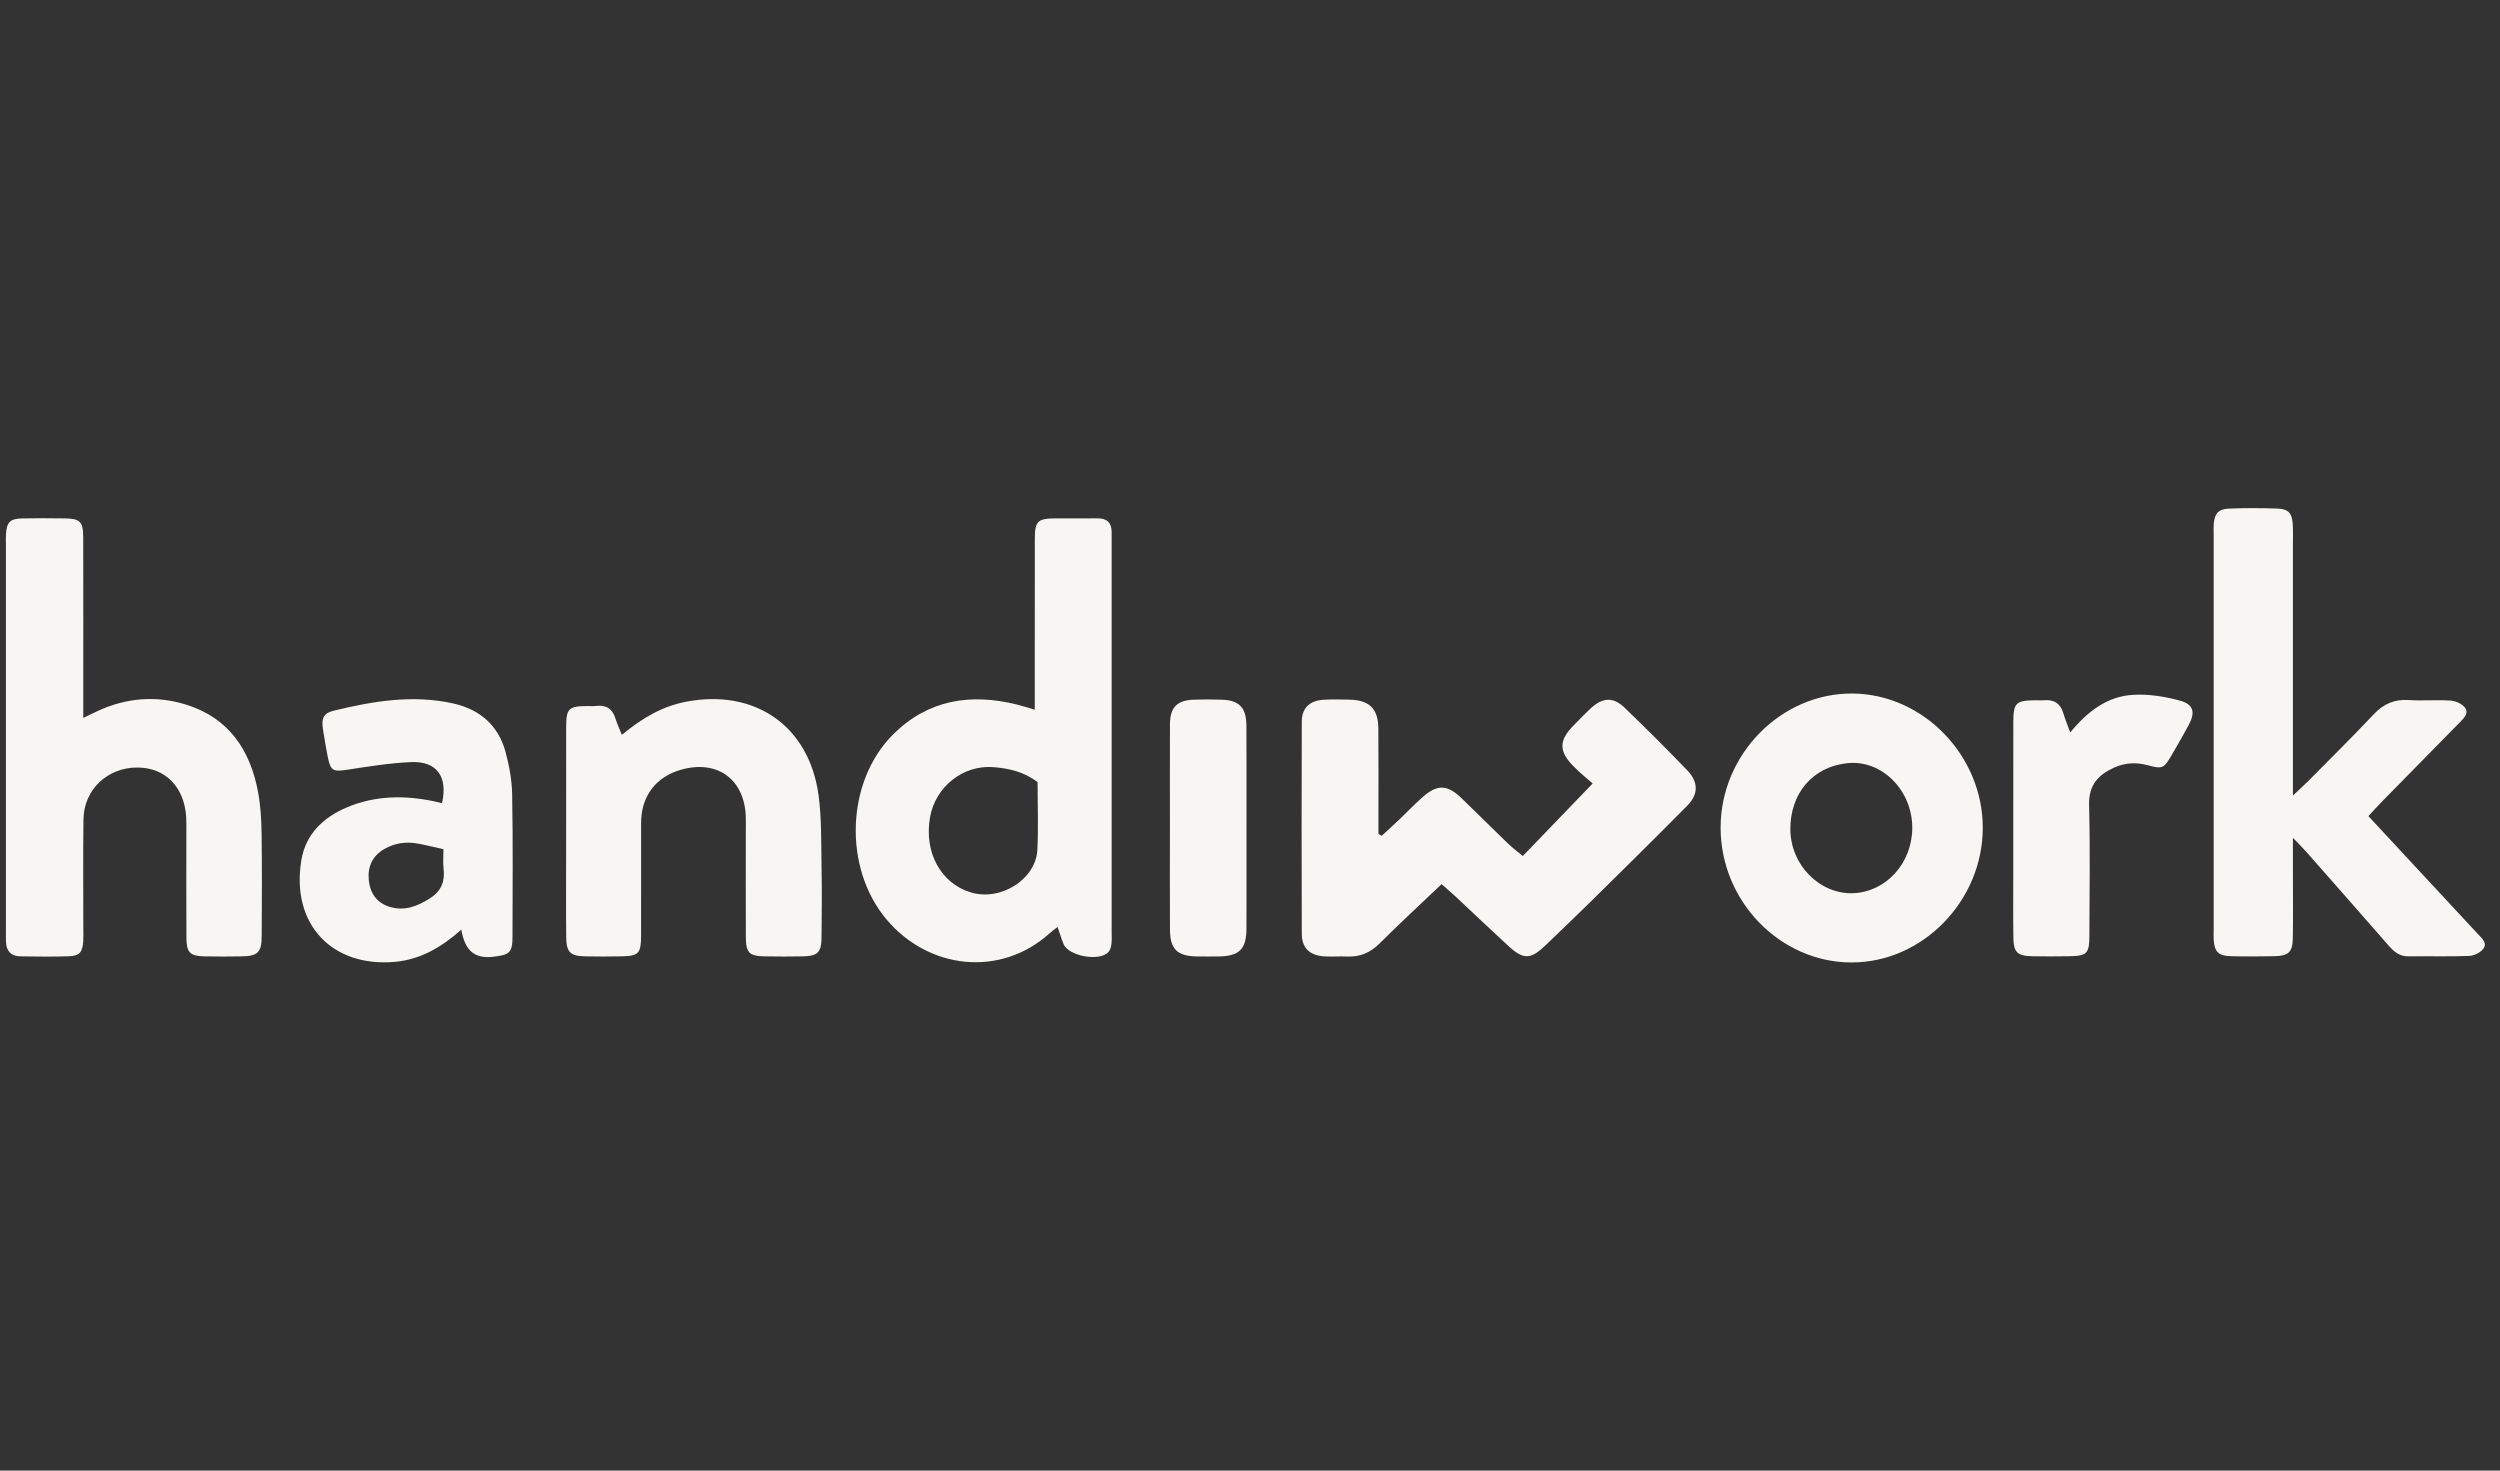 <svg width="119" height="70" viewBox="0 0 119 70" fill="none" xmlns="http://www.w3.org/2000/svg">
<rect x="0" y="0" width="119" height="70" fill="#333333" stroke="none"/>
<g clip-path="url(#clip0_2246_47418)">
<path d="M49.255 33.785C49.255 33.425 49.255 33.153 49.255 32.882C49.255 30.482 49.252 28.081 49.257 25.682C49.258 24.8 49.383 24.68 50.257 24.675C50.919 24.67 51.582 24.679 52.244 24.674C52.686 24.67 52.911 24.877 52.914 25.321C52.914 25.487 52.914 25.652 52.914 25.818C52.914 31.997 52.914 38.177 52.914 44.356C52.914 44.55 52.928 44.743 52.904 44.934C52.888 45.065 52.85 45.215 52.767 45.31C52.356 45.783 50.866 45.52 50.626 44.936C50.525 44.689 50.447 44.431 50.34 44.124C50.179 44.25 50.068 44.328 49.969 44.417C47.636 46.533 44.198 46.158 42.183 43.747C40.138 41.301 40.261 37.197 42.519 34.951C44.184 33.297 46.207 32.989 48.417 33.539C48.656 33.598 48.891 33.676 49.257 33.784L49.255 33.785ZM49.388 37.226C48.702 36.715 48 36.574 47.285 36.516C45.839 36.402 44.526 37.451 44.27 38.899C43.975 40.559 44.775 42.041 46.202 42.477C47.629 42.912 49.31 41.861 49.379 40.443C49.431 39.376 49.389 38.303 49.389 37.226H49.388Z" fill="#F7F6F3"/>
<path d="M112.735 38.847C113.654 39.836 114.533 40.783 115.412 41.73C116.257 42.639 117.101 43.548 117.945 44.457C118.133 44.659 118.409 44.884 118.209 45.157C118.073 45.343 117.767 45.494 117.532 45.502C116.568 45.54 115.603 45.508 114.637 45.522C114.197 45.528 113.934 45.278 113.672 44.979C112.385 43.505 111.091 42.036 109.797 40.568C109.622 40.367 109.43 40.18 109.143 39.88C109.143 40.543 109.143 41.061 109.143 41.578C109.143 42.598 109.155 43.618 109.138 44.638C109.128 45.328 108.943 45.502 108.238 45.515C107.549 45.528 106.858 45.533 106.17 45.514C105.582 45.495 105.405 45.297 105.371 44.702C105.363 44.565 105.371 44.427 105.371 44.288C105.371 38.001 105.371 31.716 105.371 25.429C105.371 25.263 105.362 25.098 105.375 24.932C105.416 24.444 105.6 24.227 106.093 24.209C106.865 24.18 107.638 24.179 108.408 24.209C108.943 24.228 109.11 24.435 109.138 25.005C109.155 25.334 109.142 25.667 109.142 25.997C109.142 29.636 109.142 33.276 109.142 36.915V37.869C109.465 37.562 109.665 37.385 109.852 37.197C110.898 36.138 111.961 35.094 112.981 34.009C113.455 33.504 113.972 33.276 114.662 33.322C115.321 33.367 115.987 33.304 116.646 33.347C116.884 33.363 117.184 33.496 117.326 33.676C117.535 33.944 117.285 34.183 117.088 34.382C115.851 35.64 114.614 36.898 113.379 38.158C113.17 38.37 112.972 38.592 112.736 38.846L112.735 38.847Z" fill="#F7F6F3"/>
<path d="M3.964 34.171C4.268 34.026 4.46 33.93 4.655 33.84C6.014 33.216 7.428 33.097 8.849 33.537C10.882 34.166 11.909 35.69 12.283 37.7C12.404 38.346 12.442 39.013 12.452 39.672C12.475 41.298 12.465 42.925 12.457 44.551C12.454 45.338 12.27 45.514 11.48 45.523C10.901 45.532 10.323 45.535 9.743 45.523C9.043 45.508 8.877 45.346 8.874 44.629C8.864 42.975 8.871 41.321 8.871 39.667C8.871 39.419 8.877 39.17 8.864 38.923C8.786 37.468 7.88 36.539 6.541 36.534C5.115 36.529 3.993 37.584 3.973 39.001C3.95 40.738 3.966 42.475 3.966 44.212C3.966 44.406 3.976 44.599 3.963 44.791C3.928 45.33 3.791 45.5 3.272 45.518C2.501 45.545 1.729 45.533 0.958 45.522C0.53 45.515 0.304 45.273 0.285 44.844C0.277 44.652 0.282 44.459 0.282 44.265C0.282 38.145 0.282 32.025 0.282 25.904C0.282 25.738 0.272 25.573 0.285 25.407C0.327 24.846 0.481 24.69 1.055 24.677C1.716 24.662 2.378 24.667 3.041 24.675C3.817 24.684 3.958 24.813 3.961 25.591C3.969 28.154 3.964 30.719 3.964 33.282C3.964 33.549 3.964 33.815 3.964 34.171Z" fill="#F7F6F3"/>
<path d="M68.618 42.086C67.58 43.075 66.608 43.969 65.676 44.901C65.234 45.343 64.747 45.558 64.131 45.53C63.773 45.514 63.412 45.545 63.054 45.525C62.347 45.485 61.968 45.133 61.965 44.447C61.953 41.081 61.953 37.716 61.965 34.35C61.967 33.703 62.336 33.352 62.997 33.309C63.409 33.282 63.825 33.297 64.238 33.304C65.177 33.322 65.601 33.731 65.609 34.668C65.621 36.076 65.613 37.481 65.613 38.889C65.613 39.157 65.613 39.425 65.613 39.694C65.664 39.723 65.717 39.753 65.768 39.785C66.04 39.535 66.313 39.288 66.581 39.033C66.96 38.672 67.322 38.289 67.716 37.943C68.419 37.324 68.891 37.341 69.572 37.996C70.307 38.705 71.027 39.428 71.762 40.136C71.997 40.361 72.259 40.558 72.486 40.746C73.587 39.602 74.652 38.498 75.811 37.294C75.609 37.115 75.246 36.824 74.92 36.496C74.188 35.764 74.193 35.249 74.907 34.527C75.178 34.252 75.443 33.971 75.728 33.709C76.286 33.196 76.791 33.166 77.329 33.685C78.344 34.66 79.339 35.655 80.314 36.668C80.849 37.225 80.854 37.803 80.313 38.351C78.763 39.92 77.188 41.467 75.617 43.017C74.951 43.674 74.271 44.315 73.6 44.965C72.862 45.682 72.527 45.699 71.787 45.017C70.936 44.234 70.098 43.435 69.254 42.646C69.077 42.48 68.891 42.325 68.62 42.086H68.618Z" fill="#F7F6F3"/>
<path d="M29.601 34.978C30.556 34.188 31.513 33.62 32.661 33.401C35.938 32.776 38.517 34.556 38.963 37.854C39.114 38.967 39.084 40.107 39.105 41.235C39.127 42.366 39.118 43.497 39.105 44.628C39.099 45.33 38.92 45.507 38.226 45.522C37.62 45.535 37.012 45.533 36.405 45.522C35.655 45.509 35.505 45.356 35.502 44.576C35.496 42.894 35.501 41.21 35.501 39.528C35.501 39.308 35.507 39.086 35.499 38.866C35.436 37.097 34.156 36.162 32.447 36.63C31.227 36.965 30.517 37.895 30.517 39.162C30.517 40.955 30.52 42.748 30.515 44.542C30.513 45.388 30.397 45.507 29.575 45.522C28.995 45.532 28.416 45.535 27.836 45.522C27.149 45.505 26.962 45.327 26.953 44.623C26.937 43.326 26.948 42.03 26.948 40.733C26.948 38.692 26.945 36.65 26.95 34.609C26.953 33.718 27.064 33.617 27.953 33.607C28.091 33.607 28.232 33.622 28.367 33.603C28.853 33.542 29.156 33.738 29.298 34.209C29.369 34.445 29.477 34.668 29.601 34.98V34.978Z" fill="#F7F6F3"/>
<path d="M81.901 39.384C81.907 35.9 84.785 32.983 88.186 33.012C91.547 33.042 94.38 35.963 94.38 39.4C94.38 42.879 91.513 45.82 88.126 45.813C84.724 45.807 81.894 42.886 81.901 39.384ZM91.024 39.417C91.034 37.642 89.602 36.173 87.972 36.324C86.272 36.481 85.206 37.788 85.221 39.483C85.235 41.2 86.641 42.571 88.203 42.517C89.771 42.46 91.014 41.096 91.024 39.419V39.417Z" fill="#F7F6F3"/>
<path d="M21.961 44.25C20.953 45.143 19.969 45.676 18.802 45.783C15.833 46.053 13.843 44.023 14.343 40.952C14.545 39.715 15.38 38.907 16.514 38.43C17.855 37.865 19.246 37.847 20.651 38.14C20.782 38.167 20.91 38.2 21.041 38.231C21.325 36.971 20.796 36.225 19.574 36.276C18.56 36.319 17.55 36.483 16.545 36.637C15.853 36.743 15.735 36.701 15.598 36.013C15.512 35.581 15.441 35.145 15.373 34.711C15.293 34.198 15.398 33.948 15.871 33.832C17.756 33.373 19.66 33.052 21.594 33.489C22.845 33.772 23.721 34.532 24.062 35.787C24.241 36.446 24.367 37.139 24.379 37.819C24.418 40.079 24.4 42.341 24.395 44.601C24.394 45.366 24.235 45.451 23.476 45.542C22.584 45.648 22.13 45.244 21.959 44.254L21.961 44.25ZM21.107 40.422C20.638 40.318 20.266 40.223 19.888 40.154C19.327 40.051 18.785 40.129 18.29 40.415C17.736 40.737 17.495 41.243 17.552 41.872C17.608 42.503 17.924 42.974 18.545 43.164C19.262 43.386 19.888 43.134 20.492 42.742C21.022 42.397 21.186 41.93 21.113 41.329C21.08 41.061 21.108 40.786 21.108 40.424L21.107 40.422Z" fill="#F7F6F3"/>
<path d="M98.543 34.864C99.391 33.835 100.326 33.142 101.542 33.074C102.265 33.032 103.022 33.151 103.727 33.339C104.423 33.522 104.515 33.895 104.173 34.529C103.911 35.014 103.636 35.489 103.358 35.965C103.005 36.569 102.931 36.617 102.239 36.427C101.679 36.273 101.146 36.306 100.629 36.539C99.873 36.88 99.416 37.377 99.44 38.311C99.495 40.376 99.46 42.442 99.455 44.508C99.454 45.401 99.348 45.505 98.462 45.517C97.884 45.525 97.305 45.53 96.727 45.517C96.025 45.5 95.847 45.335 95.837 44.628C95.821 43.527 95.832 42.424 95.832 41.323C95.832 39.008 95.829 36.695 95.834 34.38C95.836 33.451 95.955 33.342 96.886 33.334C97.023 33.334 97.162 33.343 97.298 33.332C97.781 33.289 98.083 33.494 98.22 33.965C98.296 34.224 98.402 34.476 98.543 34.865V34.864Z" fill="#F7F6F3"/>
<path d="M55.688 39.362C55.688 37.736 55.683 36.112 55.69 34.486C55.693 33.673 56.019 33.335 56.821 33.305C57.261 33.289 57.701 33.292 58.142 33.305C58.981 33.329 59.324 33.673 59.329 34.534C59.339 36.241 59.332 37.95 59.332 39.659C59.332 41.174 59.337 42.689 59.331 44.204C59.326 45.191 58.986 45.517 57.98 45.527C57.648 45.53 57.319 45.532 56.988 45.527C56.032 45.514 55.693 45.184 55.69 44.24C55.681 42.614 55.688 40.99 55.688 39.364V39.362Z" fill="#F7F6F3"/>
</g>
<defs>
<clipPath id="clip0_2246_47418">
<rect width="118" height="70" fill="white" transform="translate(0.278)"/>
</clipPath>
</defs>
</svg>
